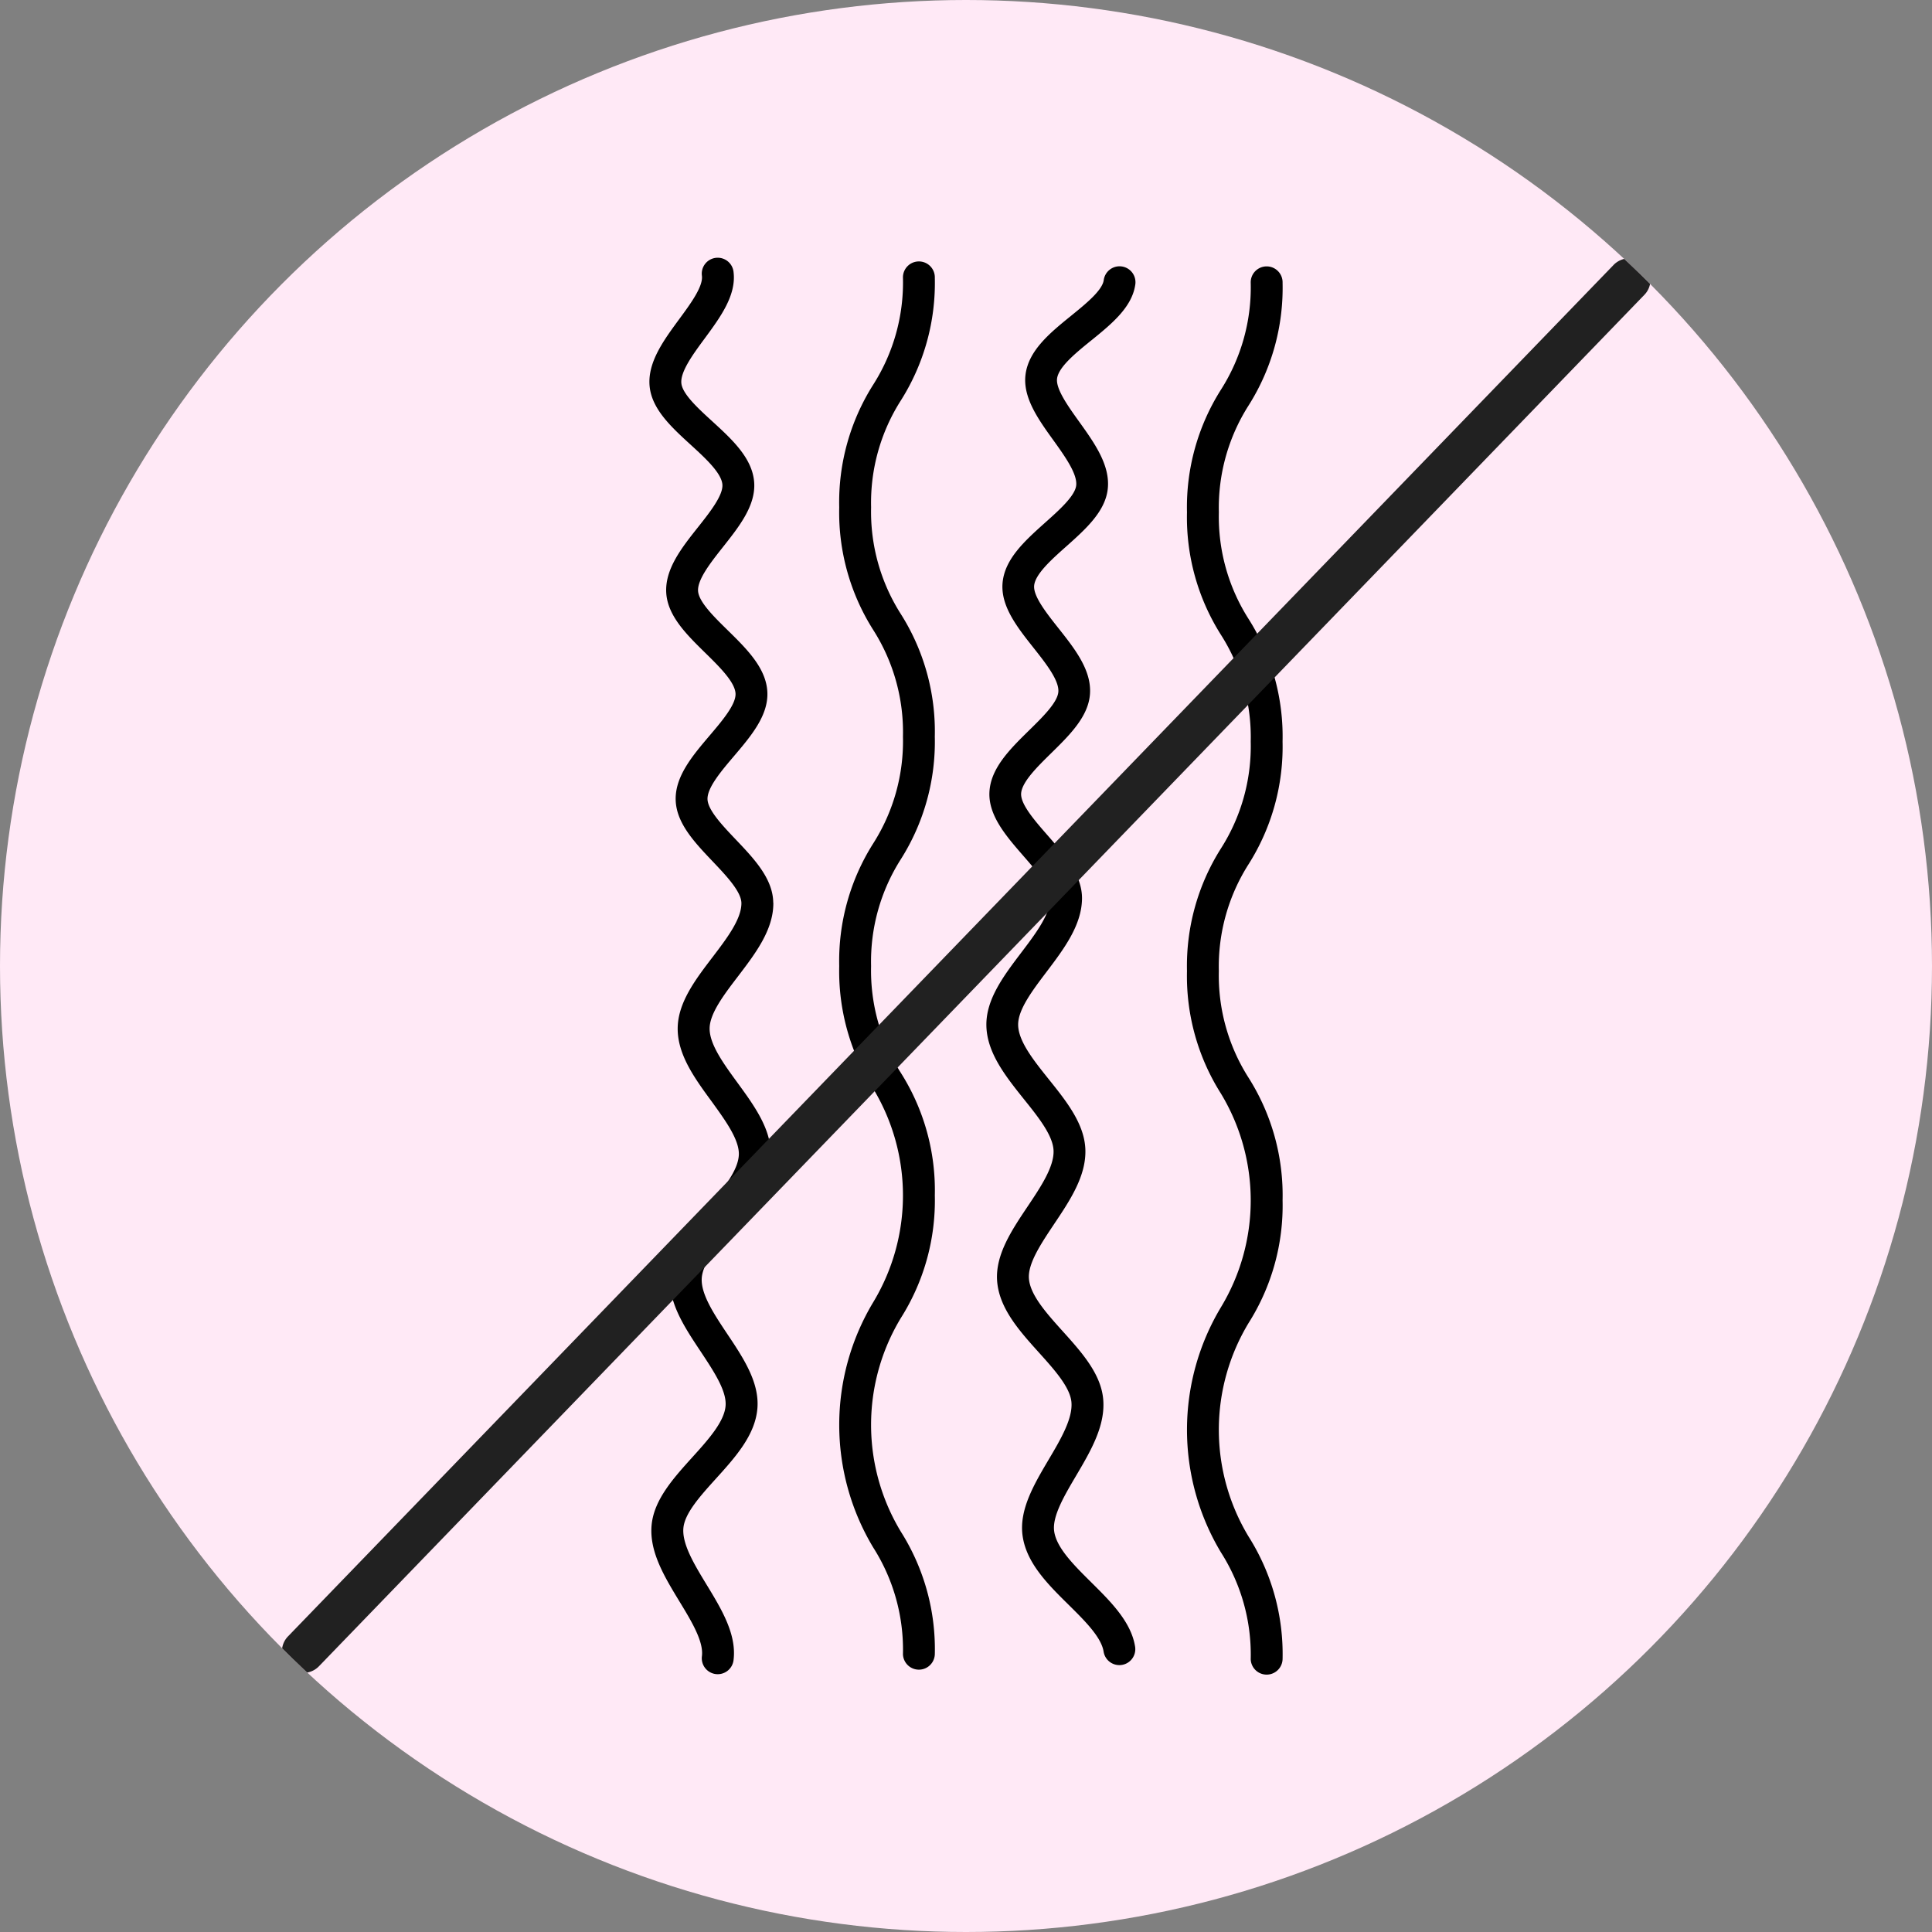 <svg viewBox="0 0 108 108" height="108" width="108" xmlns:xlink="http://www.w3.org/1999/xlink" xmlns="http://www.w3.org/2000/svg">
  <rect x="0" y="0" width="108" height="108" fill="#808080" stroke="none"/>
  <defs>
    <clipPath id="clip-path">
      <circle fill="#ffe9f6" transform="translate(78 56)" r="54" cy="54" cx="54" data-name="Ellipse 1007" id="Ellipse_1007"></circle>
    </clipPath>
  </defs>
  <g clip-path="url(#clip-path)" transform="translate(-78 -56)" data-name="Redukuje puszenie" id="Redukuje_puszenie">
    <circle fill="#ffe9f6" transform="translate(78 56)" r="54" cy="54" cx="54" data-name="Ellipse 1006" id="Ellipse_1006"></circle>
    <g transform="translate(114.302 70.436)" data-name="Group 13556" id="Group_13556">
      <path transform="translate(0)" d="M6.923,36.027c-.014-1.346-1.074-2.461-2.1-3.539-.73-.768-1.558-1.639-1.575-2.249-.018-.646.777-1.581,1.478-2.406.948-1.115,1.927-2.268,1.868-3.577-.061-1.347-1.161-2.425-2.224-3.468-.756-.741-1.612-1.581-1.65-2.187-.041-.647.722-1.611,1.395-2.462.907-1.146,1.845-2.331,1.74-3.634-.109-1.348-1.247-2.388-2.347-3.395-.78-.712-1.663-1.52-1.722-2.122C1.722,6.34,2.453,5.348,3.1,4.472,3.962,3.3,4.856,2.083,4.706.788a.891.891,0,1,0-1.77.2c.069.6-.644,1.568-1.274,2.423C.788,4.6-.117,5.834.013,7.163.139,8.444,1.24,9.451,2.306,10.425c.807.738,1.721,1.574,1.774,2.223.049.6-.7,1.551-1.361,2.385C1.8,16.189.859,17.384.942,18.713,1.023,20,2.091,21.048,3.123,22.06c.779.764,1.662,1.63,1.692,2.277.028.608-.755,1.53-1.446,2.343-.953,1.121-1.938,2.281-1.9,3.609.036,1.293,1.068,2.377,2.065,3.426.751.79,1.6,1.685,1.609,2.33.009.895-.818,1.98-1.617,3.029-.949,1.244-1.93,2.531-1.945,3.964-.015,1.482.957,2.815,1.9,4.1C4.236,48.183,5.022,49.259,5,50.1c-.028.9-.9,1.95-1.746,2.966-1,1.2-2.031,2.445-2.106,3.871-.078,1.485.84,2.86,1.727,4.19C3.583,62.2,4.321,63.3,4.259,64.142c-.066.9-.985,1.919-1.874,2.9C1.339,68.2.258,69.4.124,70.811c-.141,1.487.721,2.9,1.555,4.274.666,1.094,1.354,2.225,1.258,3.051a.891.891,0,1,0,1.77.2c.166-1.434-.684-2.831-1.506-4.182-.682-1.121-1.388-2.281-1.3-3.18.078-.827.958-1.8,1.808-2.741,1.091-1.206,2.219-2.453,2.33-3.966.107-1.448-.8-2.812-1.684-4.131-.726-1.089-1.477-2.214-1.43-3.108.044-.836.884-1.847,1.7-2.826,1.037-1.248,2.109-2.538,2.156-4.049.046-1.456-.923-2.783-1.859-4.066-.769-1.055-1.565-2.145-1.556-3.036.009-.841.808-1.889,1.58-2.9.982-1.288,2-2.621,1.982-4.128" data-name="Path 214932" id="Path_214932"></path>
      <path transform="translate(-62.217 -1.201)" d="M78.172,2.3a.891.891,0,1,0-1.781,0,10.636,10.636,0,0,1-1.669,5.979,12.276,12.276,0,0,0-1.894,6.844,12.275,12.275,0,0,0,1.894,6.844,10.636,10.636,0,0,1,1.669,5.979,10.637,10.637,0,0,1-1.669,5.979,12.276,12.276,0,0,0-1.894,6.844,12.277,12.277,0,0,0,1.894,6.844,11.543,11.543,0,0,1,0,11.958,13.317,13.317,0,0,0,0,13.689,10.638,10.638,0,0,1,1.669,5.979.891.891,0,0,0,1.781,0,12.278,12.278,0,0,0-1.894-6.845,11.544,11.544,0,0,1,0-11.959,12.278,12.278,0,0,0,1.894-6.845,12.277,12.277,0,0,0-1.894-6.844,10.636,10.636,0,0,1-1.669-5.979,10.636,10.636,0,0,1,1.669-5.979,12.278,12.278,0,0,0,1.893-6.844A12.275,12.275,0,0,0,76.279,21.1a10.636,10.636,0,0,1-1.669-5.979,10.635,10.635,0,0,1,1.669-5.979A12.277,12.277,0,0,0,78.172,2.3" data-name="Path 214933" id="Path_214933"></path>
      <path transform="translate(-110.467 -2.832)" d="M135.168,7.426c1.109-.9,2.257-1.83,2.454-3.082a.891.891,0,1,0-1.759-.278c-.091.577-1.008,1.32-1.817,1.977-1.165.945-2.369,1.922-2.551,3.274-.172,1.284.7,2.505,1.552,3.686.633.882,1.35,1.881,1.278,2.529-.065.588-.95,1.378-1.731,2.075-1.115,1-2.268,2.024-2.385,3.376-.112,1.3.824,2.479,1.728,3.622.671.848,1.432,1.809,1.391,2.454-.037.6-.887,1.429-1.636,2.164-1.064,1.045-2.165,2.125-2.218,3.475-.051,1.3.941,2.443,1.9,3.545.709.814,1.512,1.736,1.5,2.378-.014.906-.834,1.99-1.628,3.037-.964,1.273-1.961,2.59-1.942,4.054.021,1.53,1.079,2.852,2.1,4.13.8.995,1.62,2.023,1.655,2.865.038.912-.721,2.045-1.455,3.14-.887,1.323-1.8,2.691-1.7,4.146.109,1.534,1.245,2.8,2.344,4.018.849.943,1.726,1.919,1.809,2.748.092.92-.6,2.1-1.278,3.241-.806,1.366-1.64,2.778-1.455,4.213.2,1.541,1.412,2.743,2.586,3.9.895.886,1.82,1.8,1.948,2.612a.891.891,0,0,0,.879.752.892.892,0,0,0,.881-1.03c-.219-1.385-1.355-2.511-2.454-3.6-.959-.951-1.952-1.933-2.072-2.867-.107-.828.569-1.973,1.222-3.08.819-1.388,1.667-2.823,1.517-4.323-.141-1.41-1.217-2.606-2.258-3.762-.9-1-1.826-2.029-1.891-2.953-.06-.844.685-1.954,1.4-3.027.894-1.333,1.818-2.712,1.755-4.207-.06-1.424-1.069-2.684-2.045-3.9-.835-1.043-1.7-2.122-1.712-3.04-.011-.853.8-1.922,1.581-2.955.966-1.276,1.966-2.6,1.989-4.085.021-1.325-.976-2.469-1.94-3.575-.7-.8-1.487-1.707-1.464-2.305.025-.644.907-1.509,1.685-2.273,1.026-1.007,2.086-2.047,2.166-3.324.083-1.326-.86-2.518-1.773-3.67-.657-.83-1.4-1.771-1.35-2.363.056-.647.98-1.472,1.8-2.2,1.07-.955,2.176-1.942,2.315-3.209.146-1.327-.742-2.565-1.6-3.763-.615-.857-1.311-1.828-1.233-2.411.087-.651,1.054-1.435,1.907-2.127" data-name="Path 214934" id="Path_214934"></path>
      <path transform="translate(-42.777 -0.924)" d="M78.172,2.3a.891.891,0,1,0-1.781,0,10.636,10.636,0,0,1-1.669,5.979,12.276,12.276,0,0,0-1.894,6.844,12.275,12.275,0,0,0,1.894,6.844,10.636,10.636,0,0,1,1.669,5.979,10.637,10.637,0,0,1-1.669,5.979,12.276,12.276,0,0,0-1.894,6.844,12.277,12.277,0,0,0,1.894,6.844,11.543,11.543,0,0,1,0,11.958,13.317,13.317,0,0,0,0,13.689,10.638,10.638,0,0,1,1.669,5.979.891.891,0,0,0,1.781,0,12.278,12.278,0,0,0-1.894-6.845,11.544,11.544,0,0,1,0-11.959,12.278,12.278,0,0,0,1.894-6.845,12.277,12.277,0,0,0-1.894-6.844,10.636,10.636,0,0,1-1.669-5.979,10.636,10.636,0,0,1,1.669-5.979,12.278,12.278,0,0,0,1.893-6.844A12.275,12.275,0,0,0,76.279,21.1a10.636,10.636,0,0,1-1.669-5.979,10.635,10.635,0,0,1,1.669-5.979A12.277,12.277,0,0,0,78.172,2.3" data-name="Path 214936" id="Path_214936"></path>
    </g>
    <path fill="#212121" transform="matrix(-1, 0.017, -0.017, -1, 171.565, 148.206)" d="M1.2,77.782a1.2,1.2,0,0,0,.848-.351L77.432,2.046a1.2,1.2,0,0,0-1.7-1.7L.351,75.736A1.2,1.2,0,0,0,1.2,77.782" data-name="Path 214935" id="Path_214935"></path>
  </g>
</svg>
